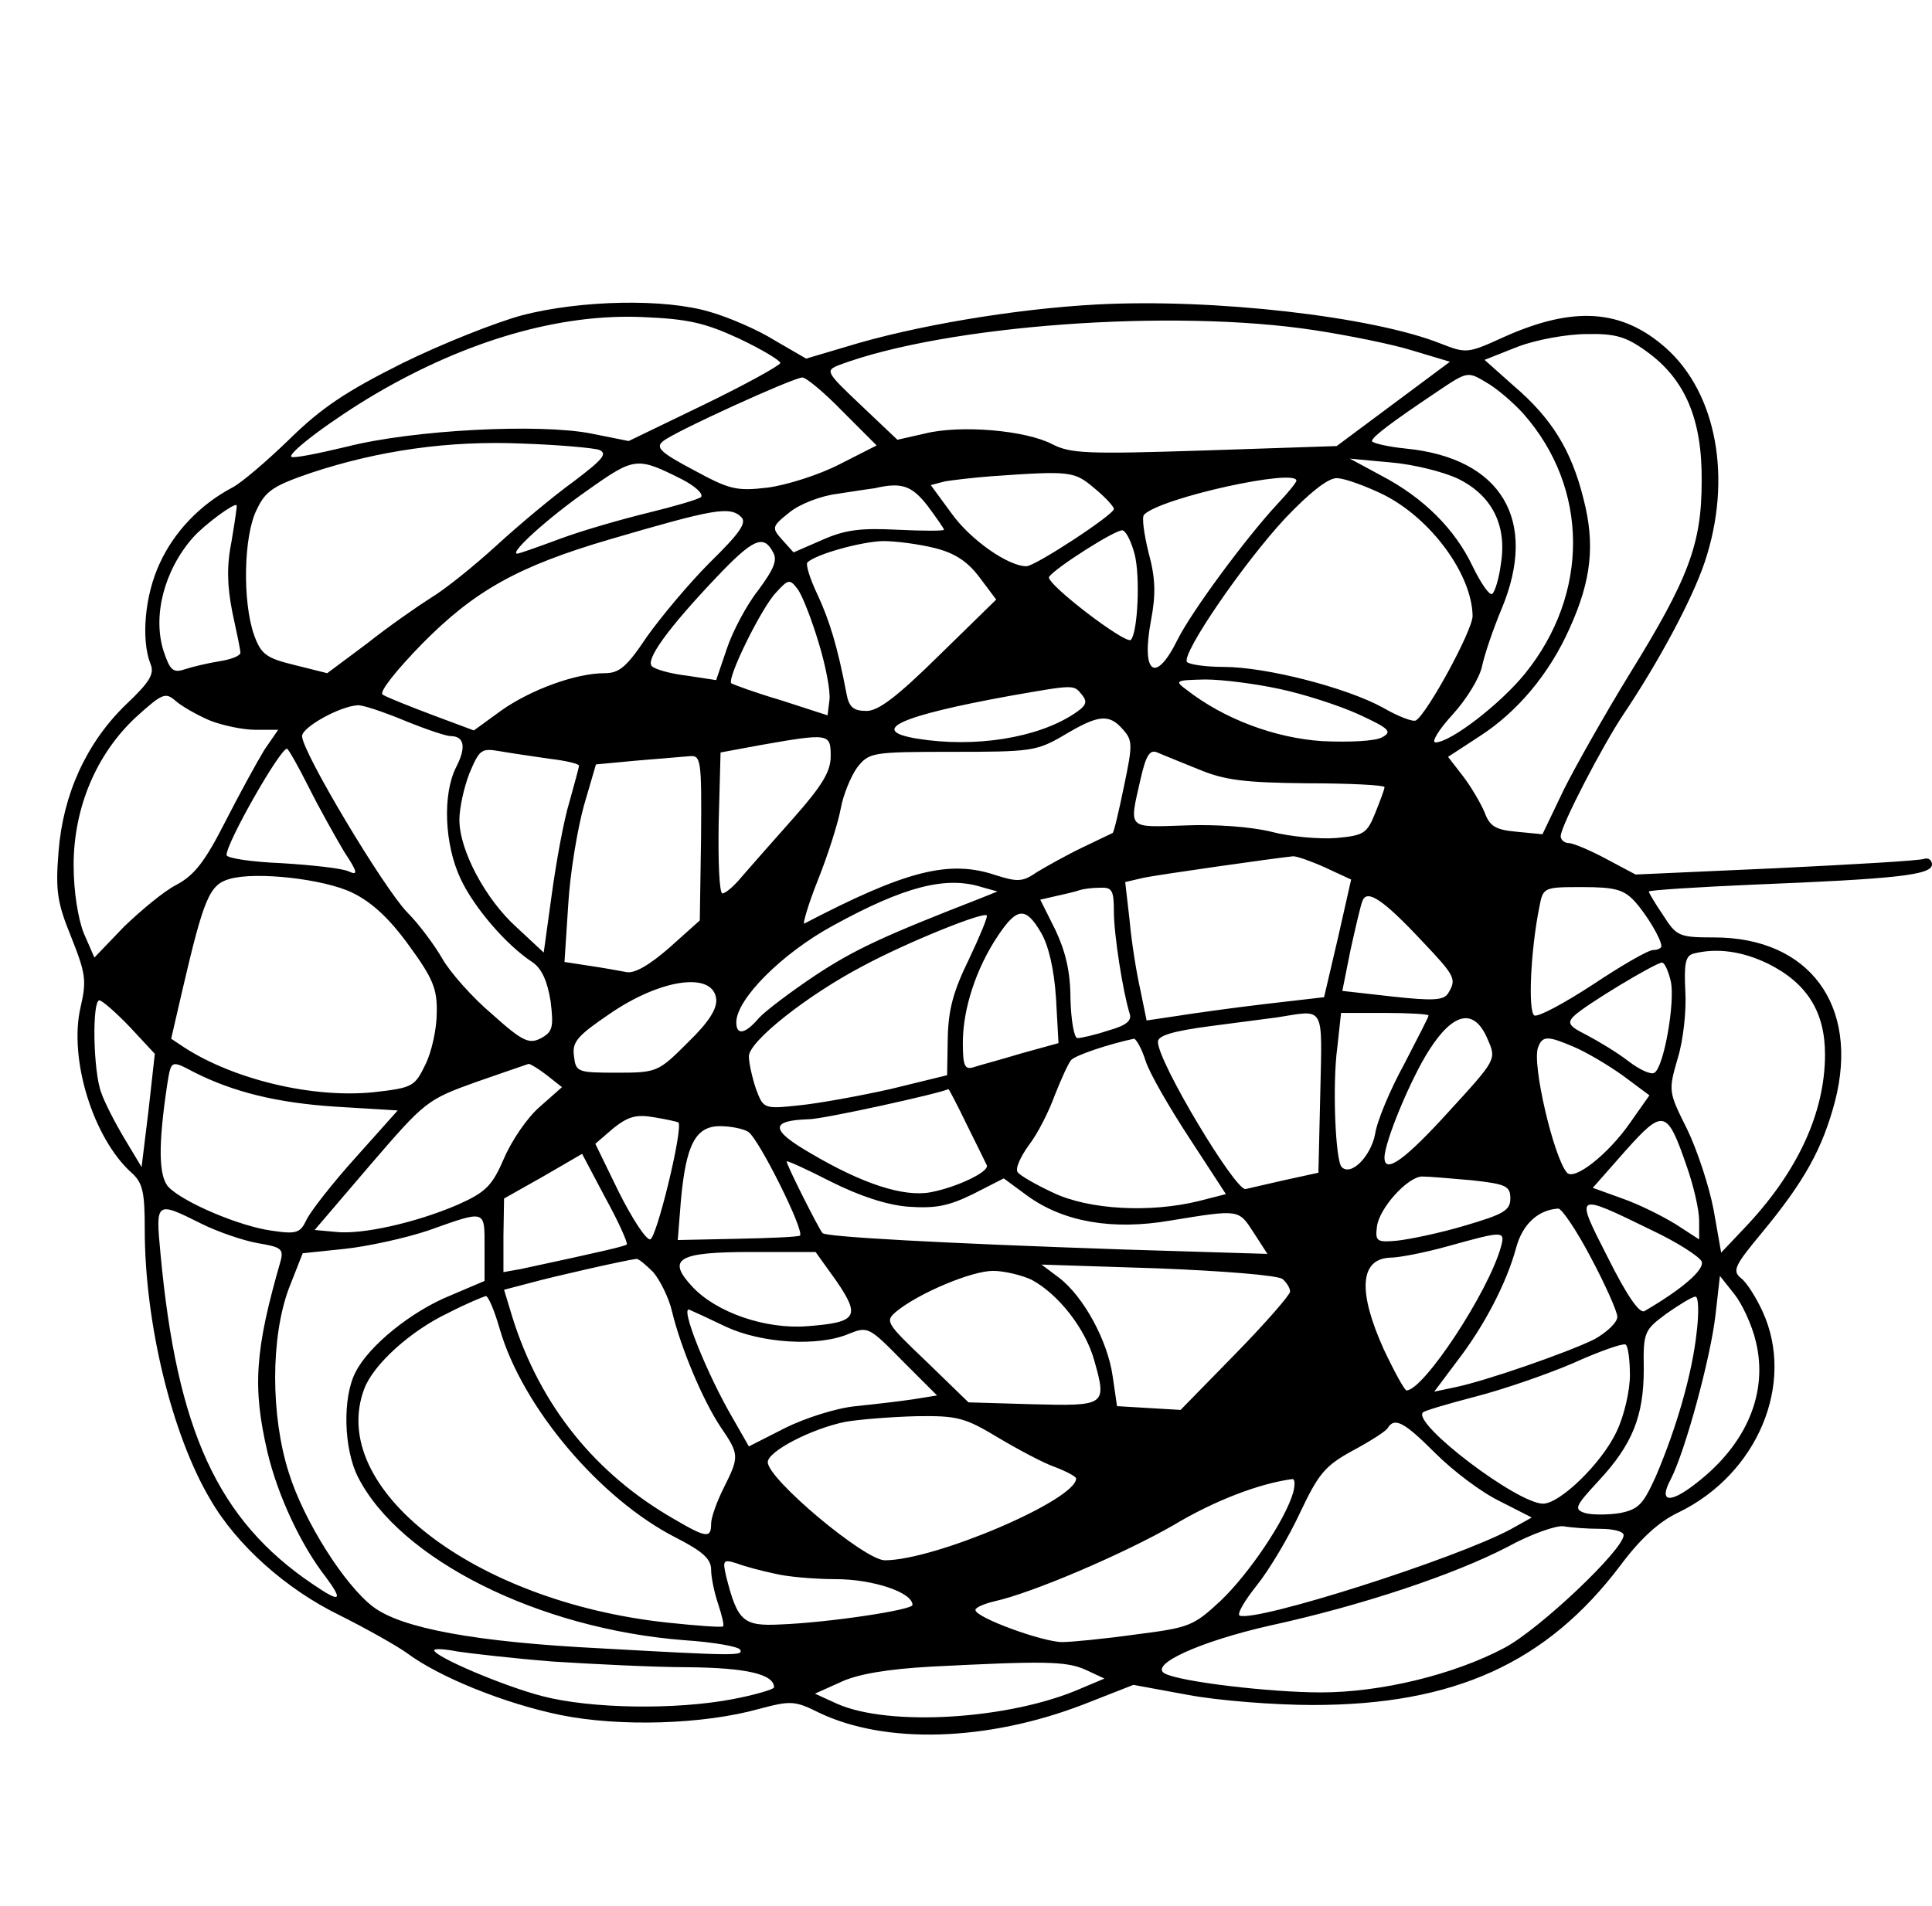 <?xml version="1.0" encoding="UTF-8" standalone="no"?> <svg xmlns="http://www.w3.org/2000/svg" width="307pt" height="303pt" viewBox="0 0 307 303" preserveAspectRatio="xMidYMid meet">  <g transform="translate(0,303) scale(0.1,-0.1)" fill="#000000" stroke="none"> <path d="M830 2529 c-41 -11 -127 -45 -190 -76 -90 -45 -129 -71 -180 -121 -36 -35 -77 -70 -91 -77 -51 -27 -92 -70 -115 -120 -24 -51 -30 -121 -15 -160 7 -16 -1 -29 -39 -65 -63 -61 -100 -143 -107 -234 -5 -62 -2 -81 20 -135 23 -58 25 -69 15 -112 -19 -82 20 -208 81 -263 18 -16 21 -31 21 -90 0 -149 43 -326 104 -429 42 -73 121 -143 205 -184 42 -21 90 -48 107 -60 52 -39 157 -81 245 -99 94 -19 227 -15 316 10 49 13 56 13 94 -6 106 -51 268 -46 421 13 l79 31 87 -16 c48 -9 137 -16 198 -16 225 0 372 67 489 222 32 43 62 70 92 84 126 61 186 205 134 319 -10 22 -25 46 -34 53 -15 12 -11 20 33 73 67 81 96 133 116 209 39 152 -41 260 -192 260 -56 0 -60 2 -81 35 -13 19 -23 36 -23 38 0 2 75 7 168 11 223 9 282 15 282 32 0 7 -6 11 -12 9 -7 -3 -113 -9 -236 -15 l-223 -10 -47 25 c-26 14 -53 25 -59 25 -7 0 -13 5 -13 11 0 16 67 145 100 194 55 82 109 182 129 242 44 132 19 268 -62 340 -70 62 -147 67 -258 17 -57 -26 -59 -26 -100 -10 -108 43 -361 72 -547 62 -130 -7 -290 -34 -397 -67 l-64 -19 -50 29 c-27 17 -74 37 -102 45 -72 22 -206 19 -299 -5z m344 -37 c36 -17 66 -35 66 -39 -1 -4 -55 -34 -121 -66 l-120 -58 -60 12 c-82 16 -282 6 -388 -21 -46 -11 -86 -19 -88 -16 -6 6 66 60 134 100 145 85 293 128 425 122 71 -3 98 -9 152 -34z m916 13 c52 -8 122 -22 154 -32 l60 -18 -90 -67 -90 -67 -210 -7 c-186 -6 -213 -5 -242 10 -42 22 -145 31 -202 17 l-44 -10 -58 55 c-56 53 -57 55 -34 64 168 63 529 90 756 55z m527 -34 c61 -44 88 -108 87 -206 0 -100 -21 -155 -115 -307 -38 -62 -85 -145 -104 -183 l-34 -71 -41 4 c-34 3 -43 9 -51 31 -6 14 -21 40 -34 57 l-24 31 49 32 c61 39 112 100 144 172 35 77 41 134 22 207 -19 76 -50 127 -111 179 l-46 41 53 21 c29 11 78 20 109 20 46 1 63 -4 96 -28z m-196 -99 c104 -118 105 -286 2 -413 -39 -48 -118 -109 -142 -109 -7 0 5 20 27 44 22 24 43 58 47 77 4 19 18 60 31 91 59 141 0 240 -152 255 -30 3 -54 9 -54 12 1 7 30 29 103 78 49 33 49 33 79 15 16 -9 43 -32 59 -50z m-1082 4 l54 -54 -59 -30 c-33 -17 -84 -33 -114 -37 -50 -6 -61 -3 -118 28 -53 28 -61 36 -48 46 18 15 207 101 221 101 6 0 35 -24 64 -54z m-387 -61 c14 -6 6 -15 -40 -50 -32 -23 -87 -69 -123 -102 -35 -32 -82 -70 -104 -83 -22 -14 -68 -46 -102 -73 l-63 -47 -52 13 c-45 11 -53 17 -64 47 -19 53 -17 159 4 200 14 30 27 38 85 58 108 36 220 52 337 47 58 -2 113 -7 122 -10z m132 -47 c21 -11 34 -23 30 -28 -5 -4 -43 -15 -84 -25 -41 -10 -104 -28 -139 -41 -35 -13 -66 -24 -69 -24 -14 0 49 57 112 101 75 53 78 53 150 17z m1233 1 c53 -26 78 -73 68 -135 -3 -24 -10 -46 -14 -48 -4 -3 -18 17 -31 44 -28 59 -78 109 -145 144 l-50 27 65 -6 c36 -3 84 -15 107 -26z m-578 -15 c17 -14 31 -29 31 -33 0 -9 -125 -91 -139 -91 -29 0 -89 42 -119 84 l-33 45 23 6 c13 2 46 6 73 8 127 9 132 8 164 -19z m321 12 c0 -3 -14 -20 -31 -38 -49 -53 -135 -169 -158 -215 -35 -71 -58 -54 -42 31 8 42 7 68 -4 108 -7 29 -11 56 -7 60 27 27 242 74 242 54z m138 -22 c76 -38 141 -127 142 -193 0 -23 -72 -155 -90 -166 -4 -3 -28 6 -52 20 -58 32 -186 65 -254 65 -29 0 -55 4 -58 8 -8 14 90 157 156 228 39 41 68 64 82 64 12 0 45 -12 74 -26z m-724 -18 c14 -19 26 -36 26 -38 0 -2 -33 -2 -74 0 -58 3 -83 0 -119 -16 l-46 -20 -18 20 c-17 19 -17 21 12 44 16 13 50 26 75 29 25 4 52 8 60 9 43 10 59 4 84 -28z m-1106 -56 c-8 -39 -7 -71 1 -112 7 -32 13 -61 13 -65 1 -5 -14 -11 -33 -14 -19 -3 -44 -9 -56 -13 -18 -6 -23 -1 -33 29 -18 56 1 129 47 181 18 20 65 55 69 51 1 -1 -3 -27 -8 -57z m810 38 c9 -9 -3 -26 -50 -72 -33 -33 -78 -87 -100 -118 -32 -48 -44 -58 -67 -58 -46 0 -117 -26 -164 -59 l-44 -32 -67 25 c-37 14 -72 28 -78 32 -6 4 22 39 63 81 83 84 152 123 299 166 164 48 190 53 208 35z m625 -59 c9 -35 5 -124 -6 -136 -8 -8 -136 90 -130 100 9 14 108 77 117 74 6 -2 14 -19 19 -38z m-575 4 c8 -13 2 -27 -23 -61 -19 -24 -41 -66 -50 -93 l-17 -50 -46 7 c-26 3 -51 10 -56 15 -11 10 26 61 103 142 57 60 74 68 89 40z m257 6 c32 -8 52 -21 71 -46 l27 -36 -90 -88 c-67 -66 -97 -89 -116 -89 -21 0 -28 6 -32 28 -14 74 -27 116 -46 157 -12 25 -19 48 -16 51 13 13 85 33 120 34 21 0 58 -5 82 -11z m-184 -151 c11 -36 19 -77 17 -91 l-3 -24 -74 24 c-41 12 -76 25 -79 27 -7 8 48 120 71 144 20 22 22 22 35 5 7 -10 22 -48 33 -85z m732 -73 c38 -8 94 -26 125 -40 50 -23 55 -28 38 -37 -11 -6 -51 -8 -95 -6 -75 5 -156 35 -216 82 -19 14 -17 15 30 16 28 0 81 -7 118 -15z m-314 -9 c10 -12 7 -18 -13 -31 -58 -38 -157 -54 -249 -39 -78 13 -28 36 148 68 103 18 101 18 114 2z m-1386 -41 c20 -8 53 -15 73 -15 l36 0 -22 -32 c-11 -18 -39 -69 -62 -114 -32 -63 -49 -85 -77 -100 -20 -10 -57 -41 -84 -67 l-47 -49 -17 39 c-9 23 -16 66 -16 108 0 91 36 177 100 236 41 37 46 39 62 25 9 -8 33 -22 54 -31z m309 0 c34 -14 67 -25 74 -25 22 0 25 -18 9 -49 -22 -43 -19 -123 7 -178 21 -45 72 -105 115 -133 14 -10 23 -30 28 -62 5 -41 3 -48 -15 -58 -19 -10 -29 -6 -78 38 -32 27 -67 67 -79 88 -12 21 -37 55 -56 74 -37 38 -167 255 -167 280 0 14 59 47 88 49 7 1 40 -10 74 -24z m1142 -14 c16 -18 16 -24 2 -91 -8 -39 -16 -73 -18 -74 -2 -1 -23 -11 -48 -23 -25 -12 -57 -30 -72 -39 -23 -16 -31 -16 -66 -5 -74 25 -143 7 -304 -77 -3 -2 6 30 22 70 16 40 32 91 36 113 4 22 16 51 26 65 19 24 23 25 151 25 125 0 134 1 177 26 55 33 72 35 94 10z m-464 -43 c0 -24 -13 -46 -58 -97 -32 -36 -69 -78 -82 -93 -13 -16 -27 -28 -32 -28 -5 0 -7 50 -6 112 l3 112 65 12 c108 19 110 18 110 -18z m-829 -50 c17 -34 43 -80 56 -102 22 -33 22 -38 7 -31 -11 5 -58 10 -106 13 -49 2 -88 8 -88 13 0 20 85 169 96 169 2 0 18 -28 35 -62z m382 46 c26 -3 47 -8 47 -11 0 -3 -7 -28 -15 -57 -9 -29 -21 -95 -28 -146 l-13 -94 -43 40 c-49 44 -91 122 -91 171 0 18 7 51 16 74 16 38 19 40 48 35 17 -3 52 -8 79 -12z m1032 -17 c41 -17 72 -21 172 -22 68 0 123 -3 123 -6 0 -4 -7 -22 -15 -42 -13 -32 -18 -35 -62 -39 -26 -2 -73 2 -103 10 -33 8 -88 12 -137 10 -92 -3 -89 -7 -71 72 9 40 15 49 27 44 9 -4 39 -16 66 -27z m-791 -109 l-2 -131 -48 -43 c-32 -28 -56 -42 -69 -39 -11 2 -38 7 -59 10 l-39 6 6 92 c3 51 15 121 25 157 l19 65 64 6 c35 3 73 6 84 7 19 2 20 -4 19 -130z m992 -47 l41 -19 -21 -93 -22 -94 -95 -11 c-51 -6 -115 -15 -140 -19 l-47 -7 -10 49 c-6 26 -14 76 -17 110 l-7 61 30 7 c25 5 207 31 237 34 6 0 29 -8 51 -18z m-1546 -40 c31 -15 59 -41 90 -84 38 -52 45 -69 44 -107 0 -25 -8 -62 -18 -82 -17 -35 -20 -37 -82 -44 -97 -10 -222 20 -301 71 l-21 14 18 78 c34 146 43 167 75 176 42 12 150 0 195 -22z m1000 9 l25 -7 -30 -12 c-149 -58 -197 -80 -259 -121 -39 -26 -80 -57 -90 -68 -22 -26 -36 -28 -36 -7 0 37 73 110 154 154 113 62 179 79 236 61z m210 -39 c0 -36 14 -126 25 -162 4 -11 -5 -19 -34 -27 -21 -7 -43 -12 -49 -12 -5 0 -10 27 -11 62 0 44 -8 76 -24 110 l-24 48 26 6 c14 3 31 7 36 9 6 2 20 4 33 4 19 1 22 -4 22 -38z m827 17 c20 -22 43 -61 43 -72 0 -3 -6 -6 -13 -6 -8 0 -51 -25 -96 -55 -46 -30 -87 -52 -93 -49 -10 7 -6 102 8 172 6 32 7 32 69 32 51 0 65 -4 82 -22z m-339 -62 c55 -58 57 -62 43 -85 -7 -11 -24 -12 -88 -5 l-80 9 13 65 c8 36 16 71 19 78 7 19 32 3 93 -62z m-718 -30 c-25 -51 -33 -80 -34 -126 l-1 -59 -90 -22 c-49 -11 -115 -23 -146 -26 -56 -6 -56 -5 -68 27 -6 18 -11 41 -11 51 0 24 94 98 182 144 69 37 190 86 196 80 2 -2 -11 -33 -28 -69z m114 42 c12 -20 21 -58 24 -104 l4 -72 -58 -16 c-33 -10 -67 -19 -76 -22 -15 -5 -18 1 -18 39 0 53 21 118 56 170 30 45 44 46 68 5z m1156 -50 c62 -31 90 -77 90 -144 0 -93 -44 -188 -129 -277 l-36 -38 -12 68 c-7 37 -26 95 -42 128 -30 60 -30 61 -15 113 9 29 14 77 12 107 -2 42 0 55 12 59 38 10 79 4 120 -16z m-155 -28 c7 -33 -11 -136 -26 -145 -5 -4 -24 5 -41 18 -18 14 -48 32 -67 42 -28 14 -31 19 -20 30 17 17 130 85 140 85 4 0 10 -13 14 -30z m-1517 -27 c2 -16 -11 -37 -45 -70 -47 -47 -49 -48 -113 -48 -63 0 -65 1 -68 27 -3 22 6 32 56 66 81 56 164 68 170 25z m-932 -45 l40 -43 -10 -90 -11 -90 -27 45 c-15 25 -32 58 -37 73 -13 33 -15 147 -3 147 4 0 26 -19 48 -42z m1892 -105 l-3 -127 -55 -12 c-30 -7 -57 -13 -61 -14 -17 -1 -139 202 -139 234 0 10 23 17 83 25 45 6 93 12 107 14 76 12 71 21 68 -120z m172 123 c0 -3 -18 -37 -39 -78 -22 -40 -43 -90 -46 -111 -7 -35 -38 -67 -53 -52 -10 10 -15 131 -7 190 l6 55 70 0 c38 0 69 -2 69 -4z m94 -38 c14 -32 14 -32 -62 -115 -69 -76 -102 -100 -102 -73 0 25 42 126 71 171 39 61 72 67 93 17z m-544 -33 c6 -20 38 -75 70 -124 l58 -89 -43 -11 c-77 -19 -174 -14 -231 13 -28 13 -54 28 -57 33 -4 6 5 25 18 43 14 18 32 54 41 79 10 25 21 50 26 56 7 8 62 26 100 34 3 0 12 -15 18 -34z m681 21 c19 -8 53 -28 77 -45 l43 -32 -31 -44 c-34 -49 -88 -92 -100 -79 -21 24 -56 173 -46 199 7 19 15 19 57 1z m-2193 -40 c63 -32 133 -49 225 -55 l99 -6 -67 -75 c-37 -41 -72 -86 -78 -99 -10 -21 -16 -23 -56 -17 -50 7 -138 44 -163 69 -16 17 -17 66 -2 165 6 37 6 37 42 18z m561 -5 l24 -19 -35 -31 c-20 -17 -45 -54 -57 -82 -19 -44 -29 -54 -74 -74 -65 -28 -152 -48 -194 -43 l-33 3 88 103 c87 101 90 104 168 132 43 15 81 28 84 29 3 0 16 -8 29 -18z m667 -78 c16 -32 30 -61 32 -65 5 -10 -47 -35 -89 -43 -43 -8 -108 13 -191 62 -64 37 -65 52 -3 54 23 0 213 42 222 48 1 0 14 -25 29 -56z m-458 3 c8 -9 -35 -186 -45 -186 -7 0 -29 34 -50 76 l-37 76 29 25 c24 19 37 22 65 17 19 -3 36 -7 38 -8z m1602 -69 c11 -31 20 -70 20 -87 l0 -30 -37 24 c-21 13 -59 32 -85 41 l-47 17 52 59 c60 67 66 66 97 -24z m-1491 54 c17 -11 91 -160 82 -165 -3 -2 -48 -4 -100 -5 l-94 -2 5 63 c8 88 23 118 62 118 17 0 37 -4 45 -9z m-193 -179 c-4 -3 -33 -10 -168 -39 l-28 -5 0 58 1 59 62 35 62 36 37 -70 c21 -38 36 -72 34 -74z m447 60 c44 -3 64 1 103 20 l49 25 38 -28 c57 -41 134 -55 227 -39 110 18 108 18 132 -19 l22 -34 -229 7 c-292 10 -472 20 -478 26 -6 7 -57 108 -57 114 0 2 31 -12 70 -32 46 -23 88 -37 123 -40z m896 42 c54 -6 61 -9 61 -29 0 -19 -11 -25 -72 -43 -40 -12 -89 -22 -108 -24 -32 -3 -35 -1 -32 22 3 29 49 80 72 80 10 0 45 -3 79 -6z m287 -80 c40 -19 74 -41 78 -49 5 -13 -31 -44 -91 -79 -8 -4 -28 25 -58 85 -53 104 -54 104 71 43z m-2306 11 c26 -13 67 -27 90 -31 36 -6 41 -9 36 -28 -41 -142 -45 -201 -21 -304 16 -68 53 -148 93 -199 28 -38 23 -41 -21 -11 -151 102 -216 244 -242 526 -8 83 -7 83 65 47z m2208 -54 c23 -43 42 -86 42 -94 0 -9 -17 -25 -37 -36 -43 -21 -172 -66 -221 -76 l-33 -7 36 48 c44 57 79 125 94 180 10 38 35 61 67 63 5 1 29 -34 52 -78z m-1758 16 l0 -53 -54 -23 c-62 -25 -130 -80 -151 -122 -21 -40 -19 -122 4 -167 67 -131 287 -241 518 -259 46 -3 86 -10 89 -15 6 -10 -7 -10 -221 2 -200 10 -317 32 -362 66 -45 34 -110 136 -134 213 -29 91 -29 215 0 293 l22 56 67 7 c37 4 96 17 132 29 93 33 90 34 90 -27z m1615 1 c-20 -72 -123 -228 -150 -228 -3 0 -19 29 -36 65 -42 93 -38 144 10 146 14 0 55 8 91 18 90 25 92 25 85 -1z m-1056 -54 c39 -57 33 -66 -47 -72 -66 -5 -144 22 -182 63 -41 44 -23 55 93 55 l103 0 33 -46z m-291 14 c11 -13 25 -41 30 -63 14 -58 49 -141 77 -183 30 -44 30 -47 5 -97 -11 -22 -20 -47 -20 -57 0 -23 -7 -23 -58 7 -126 72 -214 181 -258 322 l-13 43 42 11 c36 10 151 36 168 38 3 1 15 -9 27 -21z m1000 -11 c6 -5 12 -14 12 -20 0 -5 -39 -50 -87 -99 l-87 -89 -51 3 -50 3 -7 48 c-8 56 -46 126 -85 156 l-28 21 185 -6 c102 -4 191 -11 198 -17z m-399 -1 c43 -23 86 -78 100 -129 20 -71 18 -72 -98 -69 l-102 3 -67 65 c-65 62 -66 64 -47 80 36 29 119 64 153 64 18 0 46 -7 61 -14z m1151 -98 c20 -81 -14 -163 -94 -225 -43 -34 -61 -31 -41 6 23 45 63 192 71 261 l7 62 23 -29 c12 -15 28 -49 34 -75z m-1996 20 c36 -125 160 -271 280 -332 43 -22 56 -34 56 -51 0 -12 5 -36 11 -54 6 -18 10 -34 8 -36 -2 -2 -42 1 -89 6 -307 33 -541 214 -481 372 15 39 74 92 133 120 29 15 56 26 60 27 4 0 14 -24 22 -52z m1902 -6 c-7 -65 -32 -152 -65 -229 -20 -44 -27 -52 -57 -58 -19 -3 -44 -3 -55 0 -18 6 -17 10 21 51 54 58 72 103 72 178 -1 59 1 62 36 88 20 14 41 27 46 27 5 1 6 -25 2 -57z m-1542 9 c56 -26 146 -32 195 -11 30 12 32 11 85 -43 l55 -55 -37 -6 c-20 -3 -62 -8 -92 -11 -31 -3 -81 -19 -113 -35 l-57 -29 -24 42 c-43 73 -87 184 -70 175 5 -2 31 -14 58 -27z m1436 -77 c0 -24 -9 -64 -21 -89 -23 -50 -90 -115 -117 -115 -41 0 -208 127 -191 145 3 3 41 14 83 25 43 11 113 35 155 53 42 19 79 32 84 30 4 -2 7 -24 7 -49z m-1004 -99 c32 -19 73 -41 91 -47 18 -7 33 -15 33 -18 0 -34 -224 -130 -304 -130 -32 0 -186 129 -186 156 0 17 69 53 123 64 23 4 74 8 113 9 65 1 77 -2 130 -34z m695 -25 c28 -28 73 -62 102 -76 l51 -26 -34 -19 c-88 -47 -402 -147 -430 -137 -5 2 7 23 27 48 20 25 51 77 69 116 29 61 39 74 83 98 28 15 53 31 56 36 11 18 26 10 76 -40z m-226 -62 c-13 -45 -71 -130 -115 -172 -44 -41 -50 -43 -136 -54 -50 -7 -102 -12 -116 -12 -31 0 -138 39 -138 51 0 4 14 10 31 14 59 13 204 75 284 121 65 39 136 66 188 73 5 1 5 -9 2 -21z m488 -58 c20 0 37 -4 37 -10 0 -23 -133 -149 -189 -179 -81 -43 -197 -71 -292 -71 -81 0 -224 17 -248 30 -26 14 56 51 166 76 147 32 293 81 378 125 38 21 79 35 90 33 11 -2 37 -4 58 -4z m-1313 -71 c19 -5 64 -9 98 -9 59 0 122 -21 122 -41 0 -8 -133 -28 -210 -31 -59 -3 -68 5 -86 76 -6 26 -5 28 17 21 13 -5 40 -12 59 -16z m-351 -140 c64 -4 161 -9 216 -9 91 -1 135 -11 135 -32 0 -3 -30 -12 -67 -19 -91 -17 -224 -15 -301 5 -62 16 -172 63 -172 73 0 3 17 2 37 -2 20 -3 89 -11 152 -16z m846 -13 l30 -14 -38 -16 c-112 -49 -304 -61 -387 -24 l-35 16 40 18 c27 13 74 21 145 25 177 9 214 9 245 -5z"></path> </g> </svg> 